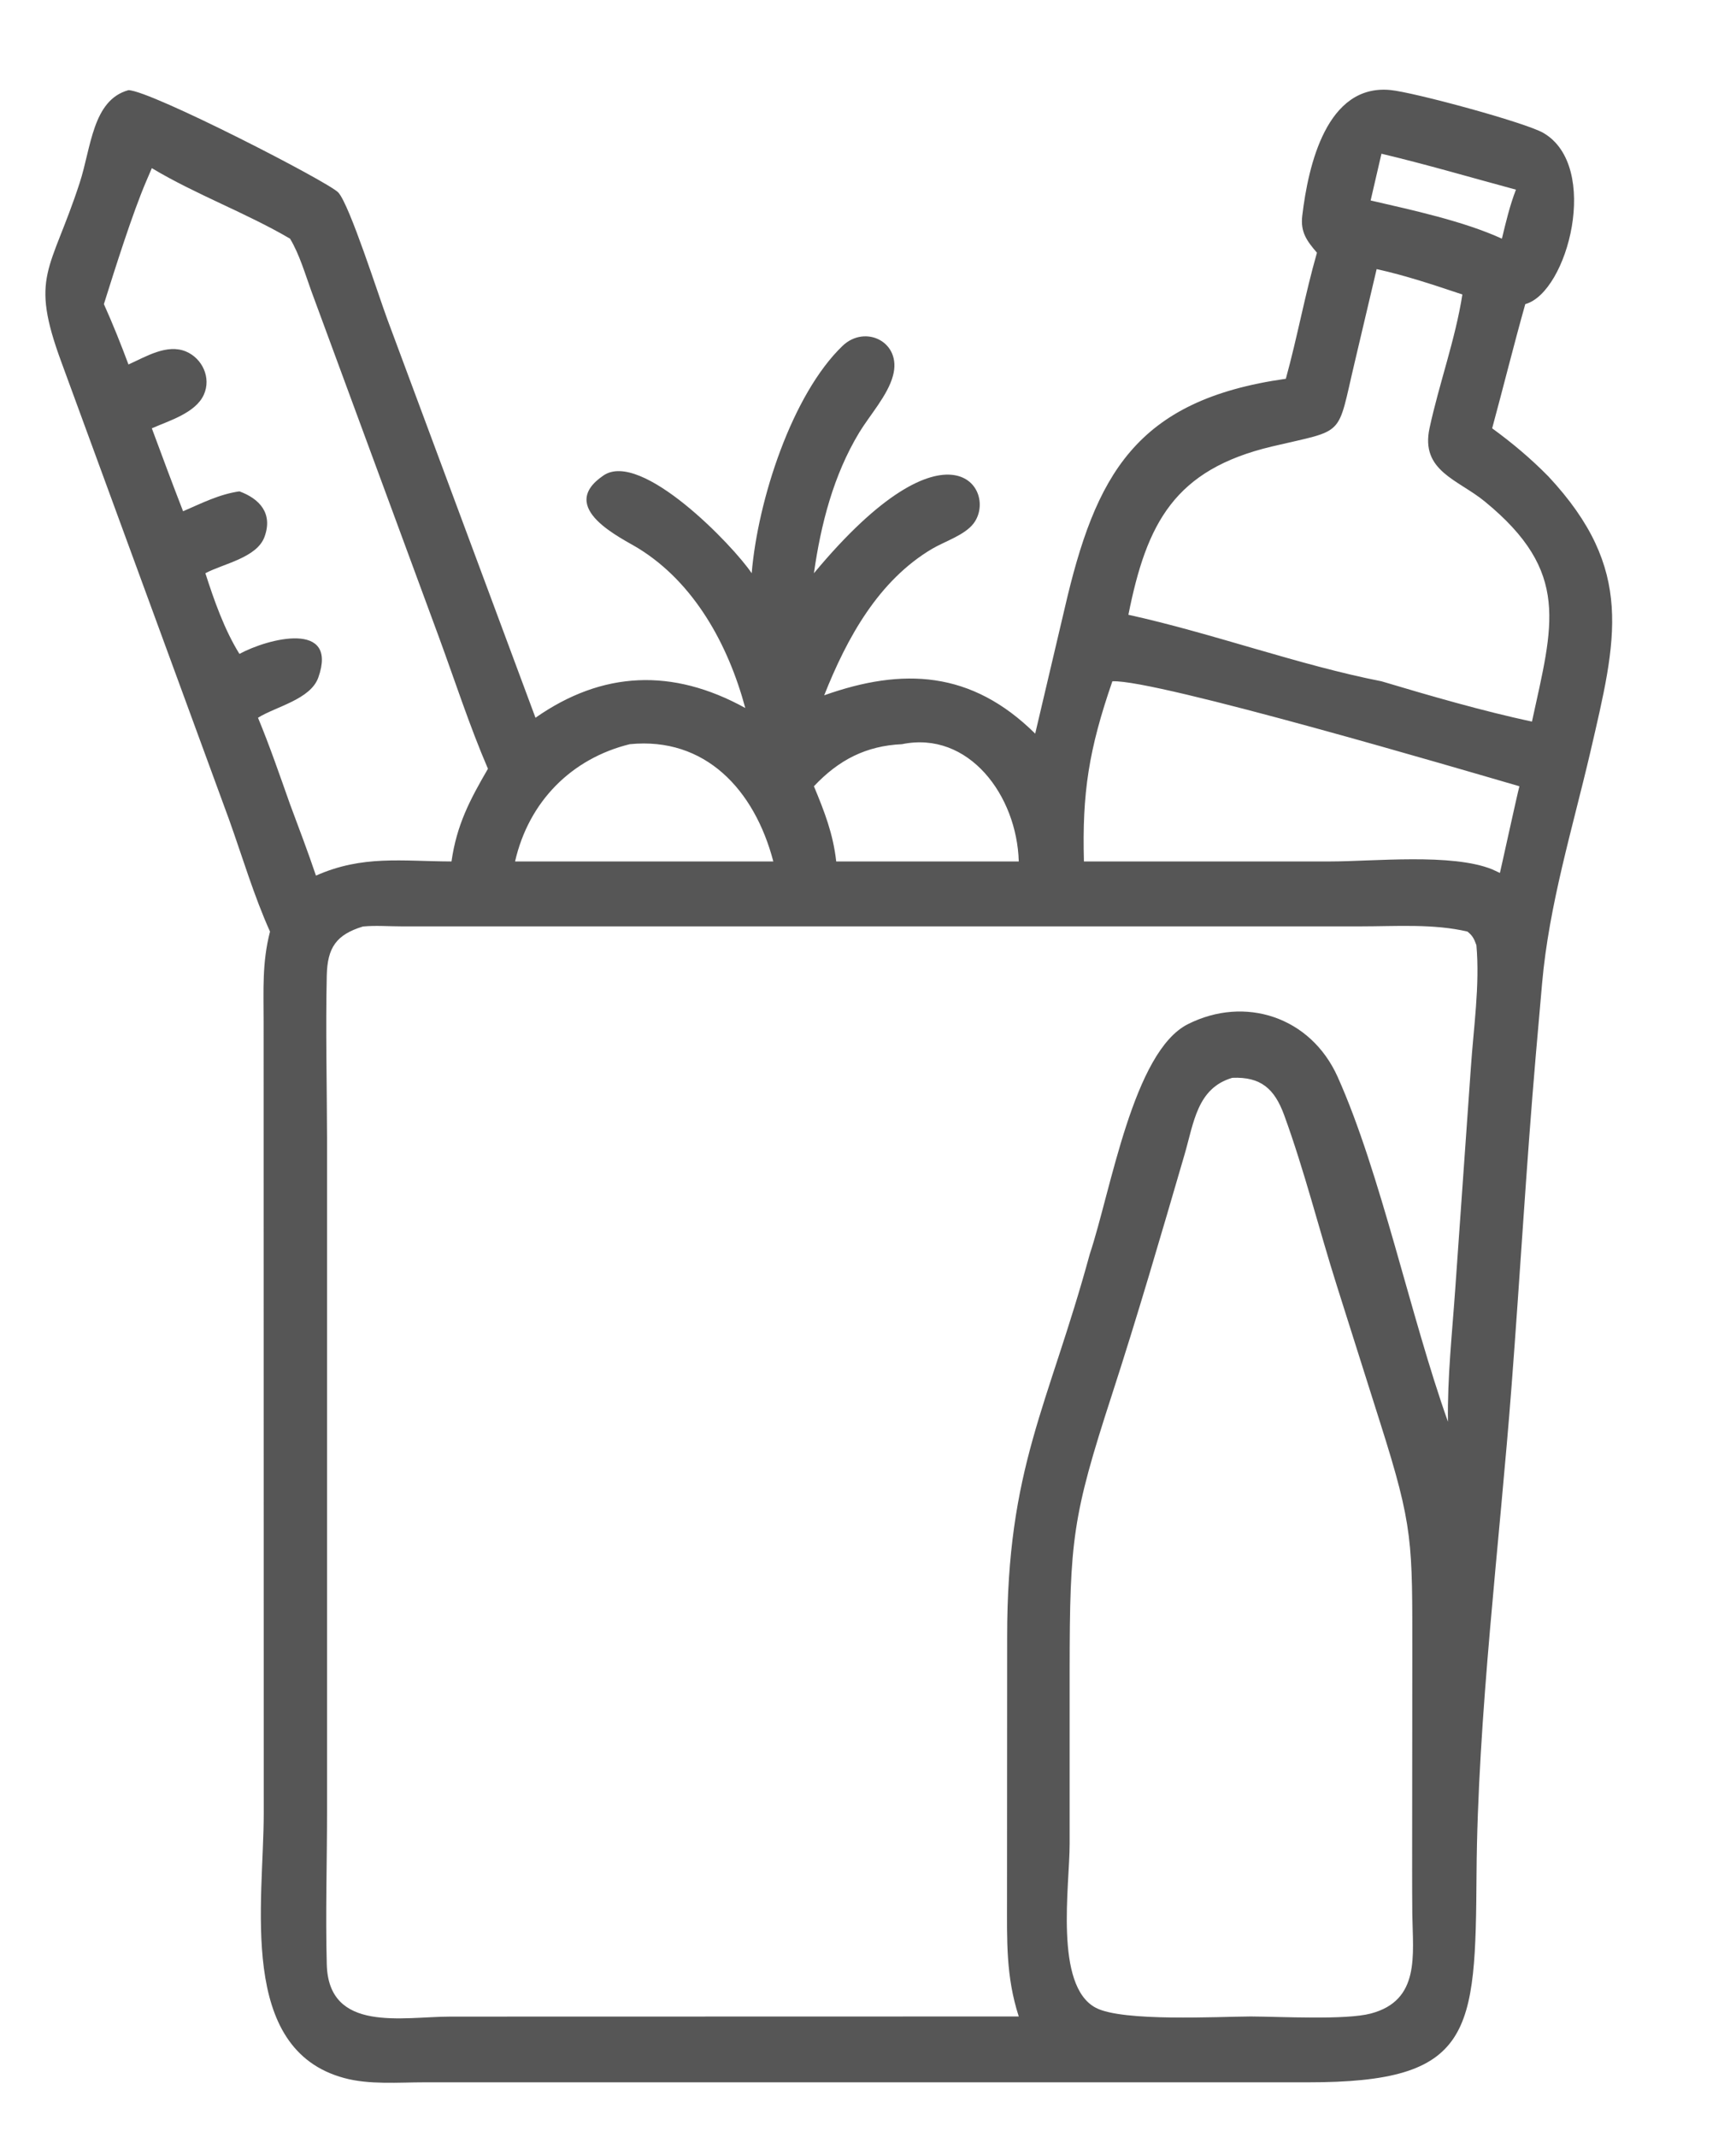 <?xml version="1.0" encoding="UTF-8"?> <svg xmlns="http://www.w3.org/2000/svg" width="13" height="16" viewBox="0 0 13 16" fill="none"><path d="M2.022 6.975C1.902 6.709 1.815 6.415 1.716 6.138L0.461 2.715C0.219 2.06 0.379 2.038 0.597 1.368C0.683 1.104 0.693 0.749 0.962 0.675C1.13 0.678 2.469 1.367 2.534 1.442C2.62 1.539 2.833 2.209 2.901 2.392L4.01 5.374C4.511 5.023 5.037 5.001 5.581 5.301C5.453 4.826 5.199 4.364 4.781 4.106C4.661 4.031 4.161 3.803 4.519 3.56C4.802 3.367 5.493 4.088 5.629 4.292C5.675 3.743 5.931 2.954 6.309 2.59C6.48 2.426 6.756 2.561 6.687 2.813C6.648 2.96 6.512 3.11 6.434 3.239C6.242 3.557 6.147 3.924 6.095 4.292C7.109 3.072 7.477 3.676 7.29 3.92C7.223 4.007 7.076 4.053 6.982 4.108C6.579 4.346 6.343 4.775 6.172 5.206C6.761 4.997 7.275 5.021 7.752 5.493L7.973 4.554C8.203 3.559 8.501 2.995 9.629 2.836C9.715 2.524 9.773 2.203 9.862 1.892C9.787 1.805 9.737 1.738 9.752 1.615C9.797 1.237 9.935 0.628 10.412 0.674C10.588 0.691 11.422 0.917 11.557 0.995C11.987 1.244 11.741 2.19 11.422 2.277C11.335 2.586 11.258 2.898 11.174 3.207C11.325 3.317 11.463 3.433 11.595 3.567C12.245 4.264 12.105 4.786 11.909 5.632C11.775 6.206 11.6 6.773 11.548 7.362L11.501 7.898C11.43 8.721 11.383 9.546 11.32 10.369C11.23 11.554 11.065 12.851 11.057 14.031C11.049 15.229 11.029 15.592 9.793 15.591L3.177 15.591C2.984 15.591 2.765 15.61 2.578 15.559C1.777 15.344 1.975 14.243 1.975 13.576L1.974 7.65C1.974 7.411 1.962 7.207 2.022 6.975ZM10.345 1.151L10.264 1.501C10.575 1.573 10.958 1.655 11.247 1.787C11.277 1.662 11.306 1.54 11.352 1.42C11.018 1.33 10.682 1.231 10.345 1.151ZM1.137 1.259L1.095 1.357C0.992 1.597 0.86 2.016 0.778 2.277C0.845 2.426 0.905 2.576 0.962 2.729C1.092 2.671 1.25 2.572 1.393 2.632C1.514 2.683 1.584 2.828 1.526 2.956C1.464 3.093 1.263 3.151 1.137 3.207C1.214 3.415 1.291 3.622 1.371 3.828C1.51 3.768 1.643 3.7 1.793 3.679C1.943 3.734 2.045 3.843 1.981 4.019C1.924 4.177 1.67 4.221 1.538 4.292C1.603 4.495 1.681 4.716 1.793 4.896C2.009 4.779 2.534 4.645 2.384 5.072C2.326 5.237 2.066 5.29 1.932 5.374C2.02 5.586 2.095 5.805 2.172 6.022C2.238 6.2 2.306 6.377 2.366 6.556C2.716 6.401 3.007 6.449 3.381 6.45C3.42 6.176 3.518 5.99 3.654 5.756C3.517 5.438 3.407 5.098 3.287 4.771L2.332 2.181C2.285 2.052 2.243 1.905 2.172 1.787C1.837 1.591 1.471 1.459 1.137 1.259ZM10.309 2.015L10.145 2.711C10.009 3.283 10.083 3.211 9.525 3.343C8.796 3.516 8.587 3.915 8.45 4.603C9.082 4.742 9.727 4.98 10.345 5.101C10.714 5.211 11.096 5.322 11.472 5.403C11.629 4.678 11.764 4.283 11.119 3.755C10.918 3.59 10.636 3.527 10.705 3.206C10.777 2.872 10.898 2.543 10.951 2.205C10.742 2.135 10.524 2.062 10.309 2.015ZM8.33 5.101C8.153 5.613 8.103 5.938 8.117 6.45L9.959 6.45C10.285 6.45 10.872 6.387 11.174 6.509L11.232 6.536C11.234 6.532 11.361 5.95 11.378 5.887C10.992 5.775 8.654 5.085 8.33 5.101ZM6.754 5.572C6.487 5.584 6.281 5.689 6.095 5.887C6.174 6.077 6.239 6.243 6.262 6.45H6.994H7.629C7.615 5.956 7.254 5.469 6.754 5.572ZM4.716 5.572C4.281 5.679 3.96 6 3.857 6.45H4.951H5.791C5.65 5.912 5.28 5.516 4.716 5.572ZM2.718 6.937C2.518 6.998 2.452 7.095 2.447 7.303C2.438 7.708 2.448 8.117 2.449 8.523L2.449 13.565C2.449 13.944 2.437 14.328 2.447 14.706C2.459 15.224 3.016 15.099 3.375 15.099L7.629 15.098C7.532 14.798 7.541 14.53 7.541 14.217L7.542 12.259C7.541 10.982 7.849 10.534 8.161 9.389C8.32 8.912 8.486 7.874 8.896 7.668C9.321 7.454 9.814 7.611 10.017 8.063C10.339 8.781 10.563 9.86 10.843 10.645C10.838 10.313 10.875 9.976 10.898 9.645L11.014 8.001C11.034 7.699 11.083 7.378 11.056 7.077C11.039 7.03 11.028 7.006 10.989 6.975C10.733 6.915 10.453 6.936 10.192 6.936L3.005 6.936C2.911 6.936 2.812 6.928 2.718 6.937ZM9.228 8.07C8.964 8.147 8.94 8.407 8.87 8.646C8.694 9.249 8.519 9.851 8.325 10.448C8.03 11.357 8.011 11.53 8.01 12.502L8.01 13.806C8.01 14.12 7.893 14.868 8.206 15.033C8.407 15.139 9.125 15.099 9.366 15.098C9.588 15.099 10.076 15.126 10.265 15.076C10.637 14.978 10.58 14.638 10.576 14.331C10.574 14.113 10.575 13.895 10.575 13.677L10.576 12.399C10.576 11.545 10.585 11.438 10.336 10.654L10.012 9.63C9.877 9.204 9.769 8.767 9.616 8.348C9.544 8.152 9.442 8.061 9.228 8.07Z" fill="#565656"></path></svg> 